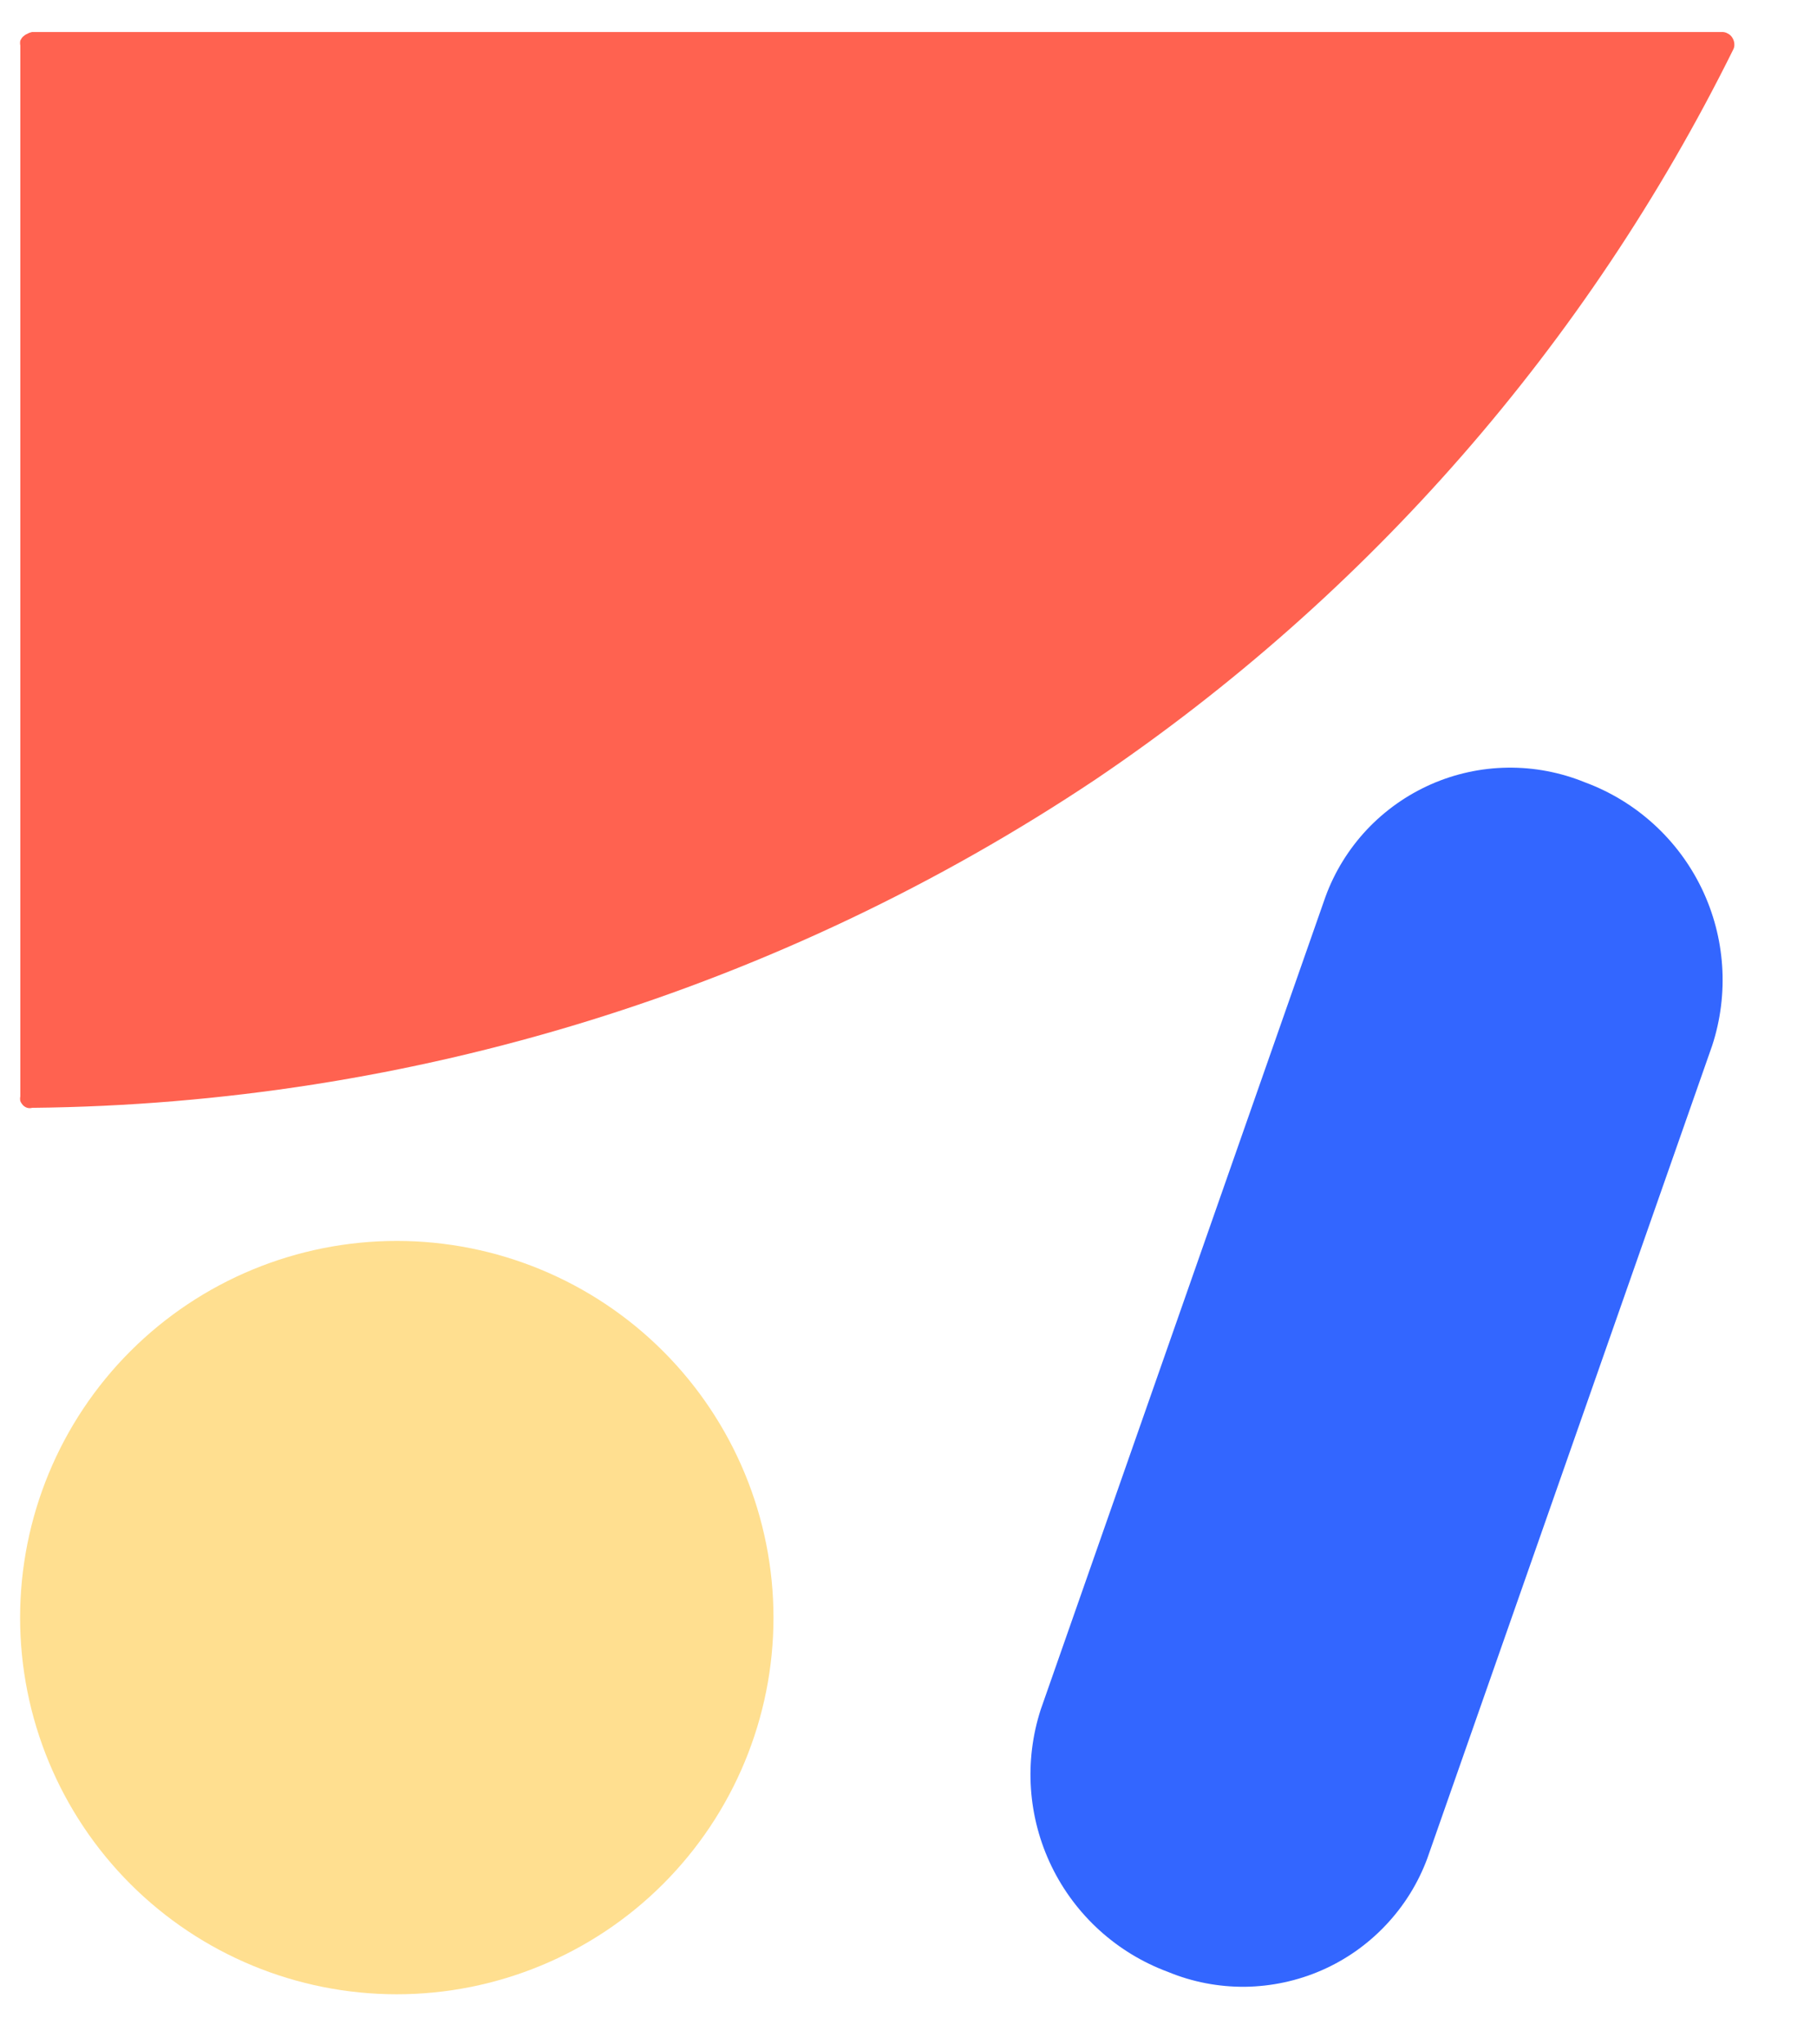 <svg width="16" height="18" viewBox="0 0 16 18" fill="none" xmlns="http://www.w3.org/2000/svg">
<path d="M0.282 0.282H15.16C15.179 0.281 15.198 0.285 15.214 0.295C15.231 0.303 15.245 0.316 15.255 0.333C15.265 0.349 15.271 0.367 15.272 0.385C15.274 0.404 15.27 0.423 15.261 0.439C13.978 3.029 12.045 5.241 9.651 6.86C6.876 8.714 3.621 9.72 0.283 9.754C0.269 9.758 0.254 9.758 0.24 9.754C0.226 9.75 0.214 9.742 0.203 9.732C0.193 9.721 0.185 9.709 0.179 9.695C0.176 9.681 0.176 9.667 0.179 9.653V0.401C0.176 0.387 0.176 0.372 0.179 0.357C0.185 0.344 0.193 0.332 0.203 0.322C0.214 0.312 0.226 0.303 0.24 0.298C0.253 0.29 0.267 0.285 0.282 0.282Z" fill="#FF6250"/>
<path d="M10.285 17.362C9.836 17.196 9.469 16.863 9.26 16.433C9.051 16.002 9.017 15.508 9.164 15.053L11.672 7.895C11.752 7.676 11.876 7.476 12.035 7.306C12.195 7.136 12.387 7 12.6 6.906C12.813 6.812 13.043 6.762 13.276 6.759C13.509 6.756 13.74 6.8 13.956 6.888C14.406 7.054 14.775 7.389 14.984 7.821C15.193 8.253 15.226 8.75 15.077 9.206L12.568 16.364C12.487 16.582 12.363 16.781 12.203 16.95C12.044 17.119 11.851 17.255 11.638 17.348C11.425 17.441 11.195 17.49 10.963 17.493C10.73 17.495 10.5 17.451 10.285 17.362Z" fill="#3366FF"/>
<path d="M3.494 17.559C4.373 17.559 5.217 17.21 5.839 16.588C6.461 15.966 6.811 15.122 6.811 14.243C6.811 13.363 6.461 12.519 5.839 11.897C5.217 11.275 4.373 10.926 3.494 10.926C2.614 10.926 1.77 11.275 1.148 11.897C0.526 12.519 0.177 13.363 0.177 14.243C0.177 15.122 0.526 15.966 1.148 16.588C1.77 17.21 2.614 17.559 3.494 17.559Z" fill="#FFDF90"/>
</svg>
